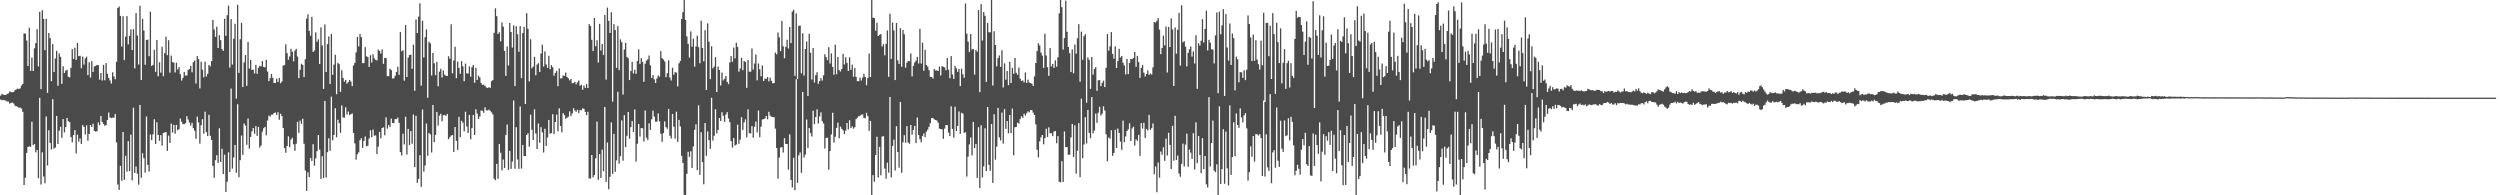 <?xml version="1.0" encoding="UTF-8"?>
<svg xmlns="http://www.w3.org/2000/svg" width="1920" height="150">
  <path d="M0 73.444h1v3.013H0zM1 72.064h1v4.916H1zM2 72.694h1v4.079H2zM3 72.922h1v4.115H3zM4 72.919h1v4.326H4zM5 72.112h1v5.840H5zM6 71.746h1v6.221H6zM7 70.133h1v9.473H7zM8 70.711h1v8.277H8zM9 70.852h1v7.961H9zM10 70.588h1v8.849H10zM11 69.202h1v11.989H11zM12 68.668h1v12.872H12zM13 68.061h1v13.946H13zM14 68.423h1v14.361H14zM15 67.838h1v14.802H15zM16 65.684h1v17.711H16zM17 64.438h1v21.434H17zM18 25.653h1v116.448H18zM19 25.807h1v110.698H19zM20 31.145h1v86.293H20zM21 50.694h1v62.152H21zM22 21.268h1v91.141H22zM23 54.433h1v58.322H23zM24 44.252h1v49.245H24zM25 54.510h1v56.918H25zM26 37.083h1v73.489H26zM27 33.108h1v83.880H27zM28 22.388h1v92.755H28zM29 51.043h1v85.826H29zM30 9.087h1v65.999H30zM31 68.446h1v73.252H31zM32 7.830h1v109.119H32zM33 14.507h1v120.997H33zM34 38.573h1v102.194H34zM35 14.383h1v75.055H35zM36 71.335h1v55.767H36zM37 25.312h1v74.717H37zM38 29.222h1v80.491H38zM39 62.373h1v52.472H39zM40 33.900h1v42.294H40zM41 55.342h1v58.810H41zM42 44.906h1v68.397H42zM43 39.024h1v50.014H43zM44 65.871h1v44.781H44zM45 40.989h1v59.404H45zM46 43.573h1v53.791H46zM47 64.419h1v41.484H47zM48 50.879h1v40.580H48zM49 56.049h1v45.671H49zM50 54.229h1v43.337H50zM51 53.615h1v36.943H51zM52 58.924h1v34.196H52zM53 59.374h1v34.427H53zM54 52.160h1v53.106H54zM55 37.678h1v71.619H55zM56 45.190h1v58.571H56zM57 36.607h1v63.263H57zM58 46.054h1v71.739H58zM59 32.899h1v70.475H59zM60 43.170h1v65.600H60zM61 42.787h1v63.512H61zM62 52.395h1v58.123H62zM63 43.478h1v52.646H63zM64 49.600h1v47.820H64zM65 44.785h1v58.549H65zM66 43.509h1v52.724H66zM67 57.626h1v50.457H67zM68 47.827h1v55.020H68zM69 59.553h1v36.429H69zM70 47.003h1v50.523H70zM71 55.268h1v39.779H71zM72 50.996h1v49.570H72zM73 50.650h1v50.494H73zM74 49.869h1v50.886H74zM75 50.096h1v43.832H75zM76 61.151h1v35.011H76zM77 56.086h1v32.944H77zM78 61.870h1v31.720H78zM79 49.821h1v45.375H79zM80 61.637h1v34.964H80zM81 48.448h1v47.627H81zM82 56.581h1v35.590H82zM83 59.848h1v26.566H83zM84 61.799h1v28.432H84zM85 64.166h1v26.569H85zM86 55.531h1v34.831H86zM87 58.668h1v31.735H87zM88 60.867h1v26.617H88zM89 47.427h1v61.910H89zM90 6.130h1v135.584H90zM91 4.941h1v140.899H91zM92 12.169h1v115.182H92zM93 35.744h1v103.050H93zM94 12.504h1v88.882H94zM95 46.202h1v91.936H95zM96 28.121h1v91.545H96zM97 12.384h1v119.479H97zM98 34.087h1v74.325H98zM99 27.590h1v103.864H99zM100 22.607h1v80.779H100zM101 38.461h1v100.070H101zM102 22.406h1v60.353H102zM103 52.513h1v80.332H103zM104 10.039h1v117.863H104zM105 27.221h1v106.251H105zM106 49.502h1v92.328H106zM107 4.418h1v76.161H107zM108 61.408h1v75.073H108zM109 14.418h1v103.295H109zM110 23.449h1v97.986H110zM111 49.691h1v82.848H111zM112 30.669h1v58.804H112zM113 30.428h1v96.181H113zM114 43.185h1v88.580H114zM115 8.963h1v94.317H115zM116 50.641h1v56.968H116zM117 49.837h1v53.404H117zM118 38.291h1v53.305H118zM119 55.125h1v55.397H119zM120 30.666h1v63.211H120zM121 58.569h1v45.037H121zM122 47.840h1v60.283H122zM123 55.751h1v48.017H123zM124 35.951h1v75.857H124zM125 58.511h1v43.641H125zM126 40.818h1v60.866H126zM127 28.175h1v73.249H127zM128 42.385h1v73.544H128zM129 30.865h1v73.256H129zM130 55.819h1v53.933H130zM131 42.716h1v52.219H131zM132 47.730h1v54.035H132zM133 48.053h1v47.897H133zM134 55.651h1v47.067H134zM135 48.141h1v47.791H135zM136 53.349h1v46.728H136zM137 51.443h1v47.714H137zM138 56.984h1v34.043H138zM139 61.860h1v31.664H139zM140 59.806h1v35.586H140zM141 55.264h1v40.104H141zM142 58.063h1v36.531H142zM143 57.913h1v31.326H143zM144 53.832h1v37.972H144zM145 52.972h1v41.135H145zM146 50.592h1v45.810H146zM147 55.537h1v38.750H147zM148 47.776h1v50.660H148zM149 46.415h1v54.054H149zM150 64.152h1v42.464H150zM151 43.114h1v46.412H151zM152 45.372h1v48.618H152zM153 67.872h1v42.469H153zM154 47.439h1v48.751H154zM155 53.514h1v38.051H155zM156 59.414h1v43.246H156zM157 47.381h1v38.451H157zM158 58.780h1v42.732H158zM159 56.687h1v47.827H159zM160 49.795h1v38.352H160zM161 51.015h1v53.256H161zM162 46.899h1v60.559H162zM163 15.256h1v112.201H163zM164 22.637h1v113.889H164zM165 28.304h1v94.723H165zM166 20.554h1v98.626H166zM167 36.884h1v88.234H167zM168 27.030h1v71.458H168zM169 30.828h1v93.581H169zM170 37.777h1v76.440H170zM171 39.030h1v94.637H171zM172 14.313h1v104.522H172zM173 27.478h1v119.947H173zM174 11.700h1v127.894H174zM175 4.316h1v112.701H175zM176 51.935h1v80.234H176zM177 14.671h1v53.382H177zM178 49.631h1v79.879H178zM179 29.735h1v91.183H179zM180 18.301h1v93.069H180zM181 75.744h1v56.918H181zM182 3.735h1v76.350H182zM183 55.987h1v80.114H183zM184 30.140h1v92.915H184zM185 17.583h1v86.480H185zM186 66.832h1v52.147H186zM187 47.933h1v46.956H187zM188 42.217h1v54.247H188zM189 65.947h1v45.190H189zM190 32.193h1v58.832H190zM191 52.610h1v61.565H191zM192 46.037h1v59.135H192zM193 53.686h1v47.209H193zM194 53.529h1v44.845H194zM195 56.420h1v46.262H195zM196 49.832h1v47.051H196zM197 56.644h1v47.708H197zM198 52.094h1v45.340H198zM199 50.526h1v62.807H199zM200 50.945h1v60.802H200zM201 46.914h1v54.266H201zM202 51.426h1v47.105H202zM203 51.727h1v45.751H203zM204 45.908h1v58.037H204zM205 54.914h1v37.678H205zM206 62.294h1v26.474H206zM207 60.106h1v29.426H207zM208 56.800h1v31.288H208zM209 59.702h1v28.252H209zM210 63.748h1v23.112H210zM211 63.684h1v22.670H211zM212 60.471h1v27.838H212zM213 63.052h1v23.104H213zM214 59.800h1v32.172H214zM215 63.876h1v23.461H215zM216 62.586h1v26.609H216zM217 50.388h1v47.887H217zM218 49.990h1v63.732H218zM219 34.087h1v83.247H219zM220 40.844h1v71.286H220zM221 45.884h1v58.807H221zM222 43.306h1v69.673H222zM223 37.499h1v69.668H223zM224 39.719h1v66.097H224zM225 47.080h1v63.771H225zM226 38.862h1v76.992H226zM227 37.507h1v72.848H227zM228 43.428h1v50.123H228zM229 59.931h1v42.130H229zM230 53.656h1v38.991H230zM231 48.955h1v46.175H231zM232 49.807h1v41.406H232zM233 59.247h1v51.204H233zM234 45.540h1v85.359H234zM235 14.353h1v132.286H235zM236 10.941h1v121.426H236zM237 23.698h1v112.336H237zM238 27.411h1v93.883H238zM239 12.965h1v110.634H239zM240 39.864h1v70.860H240zM241 38.771h1v88.473H241zM242 24.846h1v96.826H242zM243 32.034h1v84.076H243zM244 30.147h1v73.550H244zM245 49.128h1v65.756H245zM246 21.062h1v116.448H246zM247 34.942h1v85.028H247zM248 68.200h1v68.522H248zM249 18.786h1v58.715H249zM250 55.314h1v80.940H250zM251 33.896h1v82.973H251zM252 28.030h1v78.165H252zM253 64.480h1v51.314H253zM254 26.023h1v48.237H254zM255 57.453h1v50.316H255zM256 49.644h1v53.987H256zM257 42.074h1v41.030H257zM258 72.347h1v33.023H258zM259 48.279h1v43.684H259zM260 49.243h1v45.384H260zM261 70.625h1v31.365H261zM262 53.953h1v27.048H262zM263 59.834h1v30.309H263zM264 62.711h1v27.643H264zM265 61.362h1v21.043H265zM266 64.314h1v23.660H266zM267 63.011h1v22.650H267zM268 61.464h1v26.872H268zM269 62.640h1v25.054H269zM270 66.132h1v20.996H270zM271 50.282h1v51.833H271zM272 48.336h1v61.784H272zM273 40.236h1v82.381H273zM274 28.372h1v90.105H274zM275 35.646h1v81.363H275zM276 26.182h1v81.567H276zM277 28.562h1v77.524H277zM278 48.486h1v65.078H278zM279 48.499h1v59.691H279zM280 36.179h1v68.649H280zM281 43.240h1v69.149H281zM282 43.841h1v68.085H282zM283 51.388h1v54.966H283zM284 42.467h1v57.622H284zM285 47.954h1v57.408H285zM286 41.675h1v57.862H286zM287 44.865h1v59.327H287zM288 45.956h1v58.030H288zM289 46.404h1v71.896H289zM290 38.105h1v74.492H290zM291 39.138h1v62.277H291zM292 41.125h1v65.148H292zM293 37.957h1v60.328H293zM294 49.023h1v48.747H294zM295 44.426h1v59.478H295zM296 44.641h1v45.484H296zM297 58.469h1v40.365H297zM298 58.479h1v37.567H298zM299 52.726h1v44.921H299zM300 53.871h1v37.195H300zM301 60.309h1v34.107H301zM302 60.097h1v34.446H302zM303 58.099h1v33.388H303zM304 55.252h1v36.247H304zM305 51.238h1v39.074H305zM306 57.481h1v36.880H306zM307 24.625h1v92.225H307zM308 39.415h1v79.954H308zM309 38.548h1v64.143H309zM310 61.969h1v48.977H310zM311 19.180h1v70.457H311zM312 59.121h1v59.542H312zM313 44.226h1v54.757H313zM314 42.179h1v69.197H314zM315 41.996h1v58.690H315zM316 52.771h1v57.602H316zM317 34.240h1v53.703H317zM318 69.738h1v58.617H318zM319 14.972h1v73.974H319zM320 25.377h1v115.058H320zM321 12.797h1v124.643H321zM322 2.537h1v116.630H322zM323 65.791h1v77.676H323zM324 15.904h1v68.199H324zM325 44.106h1v87.666H325zM326 28.642h1v98.498H326zM327 22.635h1v72.263H327zM328 75.074h1v44.522H328zM329 32.078h1v70.094H329zM330 33.300h1v69.858H330zM331 57.944h1v59.205H331zM332 40.631h1v39.949H332zM333 48.653h1v60.529H333zM334 57.767h1v45.806H334zM335 47.510h1v38.455H335zM336 66.227h1v30.212H336zM337 55.017h1v33.807H337zM338 52.894h1v34.529H338zM339 59.552h1v33.567H339zM340 54.104h1v34.433H340zM341 57.358h1v30.932H341zM342 58.168h1v30.864H342zM343 58.407h1v29.080H343zM344 43.188h1v63.656H344zM345 45.152h1v60.287H345zM346 18.707h1v85.430H346zM347 56.314h1v47.436H347zM348 46.494h1v70.187H348zM349 35.816h1v61.740H349zM350 60.014h1v48.177H350zM351 47.236h1v67.862H351zM352 52.141h1v37.530H352zM353 56.678h1v48.717H353zM354 46.998h1v45.763H354zM355 50.925h1v43.250H355zM356 62.376h1v38.496H356zM357 48.824h1v36.993H357zM358 56.334h1v40.867H358zM359 56.452h1v45.620H359zM360 50.980h1v37.277H360zM361 58.862h1v48.144H361zM362 51.554h1v46.842H362zM363 49.856h1v38.408H363zM364 63.527h1v40.172H364zM365 52.085h1v31.808H365zM366 61.426h1v25.799H366zM367 58.111h1v33.286H367zM368 59.508h1v29.962H368zM369 63.715h1v21.103H369zM370 65.226h1v19.853H370zM371 64.995h1v21.600H371zM372 65.869h1v16.560H372zM373 67.143h1v17.536H373zM374 67.539h1v17.339H374zM375 67.041h1v17.179H375zM376 67.424h1v17.681H376zM377 62.400h1v23.938H377zM378 61.479h1v26.453H378zM379 25.167h1v112.088H379zM380 6.414h1v132.005H380zM381 12.405h1v113.440H381zM382 26.058h1v111.244H382zM383 24.786h1v85.868H383zM384 31.756h1v85.586H384zM385 17.302h1v113.584H385zM386 20.452h1v102.091H386zM387 39.122h1v89.837H387zM388 58.272h1v45.369H388zM389 35.681h1v59.945H389zM390 50.283h1v80.163H390zM391 17.647h1v98.241H391zM392 24.538h1v105.150H392zM393 36.583h1v87.533H393zM394 19.517h1v57.651H394zM395 66.139h1v63.456H395zM396 20.144h1v77.603H396zM397 26.307h1v96.202H397zM398 39.789h1v89.914H398zM399 20.054h1v61.734H399zM400 60.039h1v69.438H400zM401 25.417h1v85.882H401zM402 20.633h1v99.237H402zM403 79.855h1v40.038H403zM404 10.156h1v93.536H404zM405 22.101h1v80.246H405zM406 62.534h1v50.082H406zM407 30.140h1v57.888H407zM408 52.463h1v47.193H408zM409 51.172h1v56.306H409zM410 43.613h1v40.352H410zM411 57.813h1v44.734H411zM412 49.615h1v64.838H412zM413 48.529h1v46.309H413zM414 55.256h1v54.392H414zM415 41.101h1v56.609H415zM416 34.380h1v67.310H416zM417 51.092h1v66.037H417zM418 39.421h1v59.471H418zM419 49.502h1v62.515H419zM420 52.130h1v53.453H420zM421 42.880h1v49.215H421zM422 53.116h1v49.538H422zM423 50.025h1v52.211H423zM424 51.677h1v36.045H424zM425 58.121h1v44.842H425zM426 55.940h1v37.761H426zM427 54.470h1v33.540H427zM428 66.211h1v34.670H428zM429 52.531h1v30.670H429zM430 60.228h1v36.470H430zM431 60.132h1v41.564H431zM432 57.952h1v28.910H432zM433 58.290h1v30.177H433zM434 55.688h1v35.556H434zM435 59.160h1v31.237H435zM436 60.148h1v29.472H436zM437 61.726h1v23.770H437zM438 60.686h1v28.615H438zM439 64.024h1v23.117H439zM440 63.646h1v19.432H440zM441 62.838h1v21.952H441zM442 64.766h1v21.088H442zM443 63.189h1v21.077H443zM444 61.818h1v25.035H444zM445 65.874h1v18.640H445zM446 65.026h1v19.714H446zM447 68.915h1v14.218H447zM448 65.705h1v17.971H448zM449 67.474h1v18.442H449zM450 64.573h1v23.925H450zM451 67.568h1v18.309H451zM452 18.515h1v118.516H452zM453 20.025h1v117.138H453zM454 30.571h1v88.476H454zM455 39.220h1v97.028H455zM456 13.848h1v120.580H456zM457 35.473h1v86.139H457zM458 30.903h1v62.475H458zM459 48.011h1v90.088H459zM460 18.275h1v100.024H460zM461 38.735h1v97.919H461zM462 33.791h1v81.110H462zM463 42.258h1v89.329H463zM464 11.504h1v70.690H464zM465 61.119h1v78.566H465zM466 5.819h1v103.651H466zM467 16.027h1v129.294H467zM468 25.335h1v110.438H468zM469 9.434h1v84.591H469zM470 78.086h1v55.420H470zM471 18.544h1v84.274H471zM472 23.037h1v108.889H472zM473 52.128h1v71.048H473zM474 19.998h1v50.434H474zM475 53.870h1v71.841H475zM476 30.183h1v89.784H476zM477 32.403h1v60.043H477zM478 72.581h1v50.881H478zM479 38.007h1v50.421H479zM480 33.039h1v79.983H480zM481 43.661h1v60.634H481zM482 44.780h1v41.253H482zM483 61.495h1v44.977H483zM484 54.572h1v43.077H484zM485 47.523h1v45.446H485zM486 56.432h1v44.888H486zM487 53.561h1v30.529H487zM488 56.657h1v67.454H488zM489 46.823h1v63.581H489zM490 37.766h1v57.452H490zM491 49.085h1v55.842H491zM492 44.631h1v53.680H492zM493 47.458h1v51.095H493zM494 62.898h1v45.744H494zM495 48.942h1v35.874H495zM496 46.550h1v59.167H496zM497 45.555h1v62.013H497zM498 42.612h1v52.125H498zM499 50.209h1v49.555H499zM500 59.864h1v31.768H500zM501 57.596h1v27.358H501zM502 60.974h1v28.553H502zM503 63.748h1v29.729H503zM504 60.242h1v33.220H504zM505 57.944h1v29.124H505zM506 58.896h1v34.274H506zM507 39.326h1v63.425H507zM508 44.657h1v64.250H508zM509 45.684h1v56.540H509zM510 47.203h1v46.014H510zM511 59.265h1v38.382H511zM512 56.146h1v42.763H512zM513 46.314h1v37.328H513zM514 59.585h1v44.643H514zM515 61.821h1v44.598H515zM516 51.989h1v35.533H516zM517 57.366h1v39.945H517zM518 55.389h1v51.043H518zM519 55.760h1v30.060H519zM520 66.369h1v42.594H520zM521 48.621h1v43.434H521zM522 46.820h1v50.311H522zM523 14.555h1v105.107H523zM524 9.393h1v115.753H524zM525 0.034h1v149.646H525zM526 15.250h1v134.739H526zM527 27.920h1v105.574H527zM528 33.678h1v82.903H528zM529 44.246h1v76.243H529zM530 24.116h1v92.031H530zM531 35.836h1v93.077H531zM532 29.721h1v82.804H532zM533 51.156h1v48.523H533zM534 35.674h1v59.756H534zM535 27.369h1v103.303H535zM536 36.192h1v44.726H536zM537 48.569h1v85.715H537zM538 15.880h1v85.709H538zM539 36.825h1v87.591H539zM540 47.092h1v94.440H540zM541 23.173h1v71.293H541zM542 69.108h1v50.526H542zM543 17.922h1v83.044H543zM544 31.981h1v75.674H544zM545 60.795h1v53.518H545zM546 35.550h1v39.554H546zM547 52.504h1v55.500H547zM548 51.156h1v53.090H548zM549 43.868h1v40.068H549zM550 70.673h1v31.764H550zM551 51.171h1v48.621H551zM552 53.773h1v36.853H552zM553 65.671h1v27.266H553zM554 55.702h1v30.488H554zM555 61.769h1v27.175H555zM556 60.528h1v32.995H556zM557 58.367h1v29.597H557zM558 62.885h1v23.210H558zM559 64.601h1v26.447H559zM560 47.975h1v45.936H560zM561 43.057h1v65.339H561zM562 47.430h1v65.917H562zM563 36.515h1v69.524H563zM564 44.809h1v67.013H564zM565 32.844h1v78.178H565zM566 36.084h1v59.724H566zM567 55.044h1v55.397H567zM568 52.562h1v54.652H568zM569 44.411h1v45.583H569zM570 53.933h1v45.870H570zM571 46.796h1v47.255H571zM572 47.573h1v44.069H572zM573 67.490h1v38.055H573zM574 46.063h1v37.920H574zM575 55.061h1v47.223H575zM576 55.043h1v47.439H576zM577 37.224h1v59.642H577zM578 53.444h1v52.314H578zM579 48.770h1v48.536H579zM580 41.837h1v51.503H580zM581 61.715h1v40.009H581zM582 48.790h1v36.104H582zM583 53.182h1v52.218H583zM584 58.574h1v38.719H584zM585 50.286h1v41.511H585zM586 62.251h1v29.267H586zM587 60.368h1v30.684H587zM588 60.537h1v28.531H588zM589 59.154h1v32.511H589zM590 62.504h1v23.351H590zM591 59.699h1v29.085H591zM592 62.058h1v27.590H592zM593 63.944h1v26.033H593zM594 63.845h1v26.182H594zM595 40.366h1v58.431H595zM596 41.724h1v72.006H596zM597 25.011h1v112.173H597zM598 28.704h1v92.284H598zM599 39.283h1v74.024H599zM600 16.022h1v97.025H600zM601 35.591h1v81.616H601zM602 44.729h1v61.366H602zM603 35.991h1v74.588H603zM604 30.582h1v79.944H604zM605 37.217h1v93.109H605zM606 20.751h1v82.411H606zM607 33.056h1v105.123H607zM608 8.872h1v135.060H608zM609 7.480h1v113.693H609zM610 58.191h1v87.889H610zM611 10.226h1v50.590H611zM612 60.616h1v79.826H612zM613 19.819h1v99.461H613zM614 19.602h1v97.473H614zM615 56.323h1v76.371H615zM616 25.488h1v45.095H616zM617 58.024h1v63.009H617zM618 37.628h1v81.111H618zM619 31.908h1v59.895H619zM620 73.764h1v39.827H620zM621 25.898h1v72.380H621zM622 40.518h1v61.726H622zM623 61.081h1v43.782H623zM624 36.872h1v48.149H624zM625 63.323h1v32.008H625zM626 57.683h1v32.218H626zM627 55.495h1v28.458H627zM628 64.404h1v30.405H628zM629 62.240h1v27.222H629zM630 59.999h1v26.257H630zM631 61.842h1v31.263H631zM632 57.809h1v37.060H632zM633 41.696h1v72.388H633zM634 43.885h1v62.067H634zM635 46.238h1v59.502H635zM636 36.247h1v94.115H636zM637 48.760h1v67.325H637zM638 40.999h1v62.260H638zM639 51.362h1v35.220H639zM640 57.377h1v52.097H640zM641 34.343h1v70.669H641zM642 57.001h1v41.256H642zM643 43.772h1v50.360H643zM644 53.797h1v52.384H644zM645 54.957h1v42.273H645zM646 52.963h1v46.006H646zM647 41.388h1v58.777H647zM648 49.511h1v53.506H648zM649 43.963h1v56.353H649zM650 48.306h1v46.156H650zM651 54.520h1v44.968H651zM652 43.977h1v48.395H652zM653 53.640h1v44.712H653zM654 49.640h1v47.331H654zM655 58.899h1v39.976H655zM656 52.281h1v45.417H656zM657 59.089h1v32.481H657zM658 62.325h1v28.095H658zM659 62.337h1v26.884H659zM660 59.595h1v29.353H660zM661 61.841h1v26.183H661zM662 59.533h1v28.392H662zM663 56.656h1v33.824H663zM664 59.144h1v31.689H664zM665 65.432h1v21.249H665zM666 59.873h1v29.304H666zM667 41.105h1v59.353H667zM668 59.170h1v33.729H668zM669 0.047h1v149.952H669zM670 13.607h1v120.898H670zM671 13.821h1v125.741H671zM672 23.562h1v95.504H672zM673 17.428h1v87.575H673zM674 27.633h1v108.717H674zM675 26.652h1v86.171H675zM676 26.188h1v108.471H676zM677 35.736h1v69.115H677zM678 34.017h1v70.559H678zM679 42.519h1v86.908H679zM680 33.658h1v103.610H680zM681 23.419h1v101.460H681zM682 59.022h1v73.598H682zM683 10.510h1v63.940H683zM684 45.232h1v91.026H684zM685 17.378h1v94.732H685zM686 23.337h1v83.917H686zM687 61.491h1v69.501H687zM688 17.661h1v79.261H688zM689 46.329h1v70.413H689zM690 49.116h1v79.584H690zM691 21.650h1v56.708H691zM692 51.255h1v81.387H692zM693 22.987h1v86.342H693zM694 26.334h1v77.523H694zM695 52.025h1v57.577H695zM696 48.085h1v48.798H696zM697 46.730h1v62.808H697zM698 47.031h1v63.349H698zM699 41.054h1v54.901H699zM700 58.665h1v44.684H700zM701 50.601h1v49.164H701zM702 47.987h1v48.743H702zM703 46.563h1v63.352H703zM704 43.682h1v46.606H704zM705 48.747h1v54.958H705zM706 22.130h1v84.793H706zM707 48.819h1v60.530H707zM708 32.774h1v71.783H708zM709 54.309h1v48.210H709zM710 38.260h1v67.110H710zM711 49.880h1v51.306H711zM712 51.145h1v48.426H712zM713 53.927h1v43.520H713zM714 58.978h1v35.648H714zM715 59.159h1v31.636H715zM716 60.364h1v30.232H716zM717 53.023h1v38.629H717zM718 54.118h1v38.044H718zM719 54.020h1v38.545H719zM720 54.550h1v39.643H720zM721 51.115h1v47.626H721zM722 57.946h1v41.201H722zM723 50.941h1v48.412H723zM724 51.217h1v55.407H724zM725 51.824h1v46.961H725zM726 53.956h1v42.043H726zM727 44.531h1v51.628H727zM728 53.498h1v48.362H728zM729 60.063h1v44.508H729zM730 43.041h1v38.636H730zM731 57.207h1v41.803H731zM732 60.602h1v45.064H732zM733 50.654h1v31.295H733zM734 52.547h1v48.074H734zM735 55.125h1v41.583H735zM736 53.052h1v32.512H736zM737 66.136h1v36.627H737zM738 52.754h1v33.875H738zM739 57.077h1v30.162H739zM740 59.738h1v42.234H740zM741 2.656h1v98.946H741zM742 25.880h1v109.766H742zM743 31.991h1v88.317H743zM744 39.995h1v70.878H744zM745 26.158h1v79.482H745zM746 38.025h1v81.375H746zM747 37.505h1v56.158H747zM748 57.347h1v56.359H748zM749 38.361h1v72.171H749zM750 39.687h1v96.973H750zM751 7.773h1v89.930H751zM752 70.779h1v73.778H752zM753 3.193h1v93.079H753zM754 31.142h1v105.080H754zM755 9.239h1v118.575H755zM756 12.093h1v86.425H756zM757 62.852h1v68.593H757zM758 17.678h1v64.510H758zM759 24.772h1v101.838H759zM760 24.775h1v106.406H760zM761 0.017h1v95.142H761zM762 65.709h1v74.808H762zM763 23.993h1v63.779H763zM764 34.537h1v88.118H764zM765 50.972h1v61.611H765zM766 44.649h1v38.207H766zM767 42.577h1v62.963H767zM768 51.329h1v56.572H768zM769 38.600h1v47.856H769zM770 67.177h1v43.102H770zM771 48.684h1v35.145H771zM772 61.232h1v37.722H772zM773 54.506h1v38.493H773zM774 65.419h1v37.015H774zM775 47.439h1v40.870H775zM776 63.767h1v38.381H776zM777 52.077h1v31.325H777zM778 56.657h1v62.584H778zM779 44.565h1v53.186H779zM780 55.891h1v41.643H780zM781 57.440h1v36.790H781zM782 51.918h1v43.006H782zM783 60.330h1v31.156H783zM784 62.175h1v27.138H784zM785 61.811h1v28.716H785zM786 63.235h1v24.039H786zM787 55.639h1v33.140H787zM788 63.692h1v23.296H788zM789 61.127h1v24.386H789zM790 63.350h1v22.933H790zM791 63.720h1v20.788H791zM792 64.288h1v20.326H792zM793 65.976h1v20.483H793zM794 58.667h1v29.646H794zM795 48.360h1v47.143H795zM796 39.242h1v75.829H796zM797 33.212h1v87.715H797zM798 34.894h1v73.697H798zM799 40.392h1v65.119H799zM800 42.709h1v60.990H800zM801 52.106h1v58.724H801zM802 25.852h1v80.258H802zM803 42.590h1v56.283H803zM804 51.611h1v53.564H804zM805 58.269h1v39.515H805zM806 36.974h1v65.444H806zM807 51.026h1v51.279H807zM808 49.032h1v55.499H808zM809 52.180h1v48.825H809zM810 46.354h1v54.199H810zM811 51.184h1v58.826H811zM812 43.940h1v60.632H812zM813 10.295h1v129.303H813zM814 0.004h1v140.033H814zM815 5.551h1v118.179H815zM816 38.094h1v101.678H816zM817 29.255h1v71.705H817zM818 0.534h1v112.426H818zM819 24.439h1v88.522H819zM820 36.057h1v82.828H820zM821 40.829h1v77.898H821zM822 55.358h1v50.161H822zM823 37.955h1v57.210H823zM824 56.281h1v64.242H824zM825 34.159h1v62.118H825zM826 41.198h1v92.156H826zM827 29.394h1v86.387H827zM828 18.602h1v76.028H828zM829 62.795h1v73.275H829zM830 24.283h1v51.493H830zM831 45.942h1v75.526H831zM832 27.865h1v83.068H832zM833 26.262h1v63.755H833zM834 78.912h1v31.314H834zM835 44.064h1v40.441H835zM836 45.985h1v56.046H836zM837 68.238h1v37.936H837zM838 43.717h1v30.848H838zM839 57.349h1v45.094H839zM840 52.958h1v47.298H840zM841 51.541h1v35.717H841zM842 69.772h1v24.568H842zM843 61.704h1v24.898H843zM844 61.483h1v20.470H844zM845 66.143h1v22.609H845zM846 63.519h1v23.775H846zM847 61.916h1v19.700H847zM848 66.847h1v18.040H848zM849 52.074h1v51.083H849zM850 26.155h1v97.688H850zM851 38.892h1v66.673H851zM852 35.638h1v70.873H852zM853 24.604h1v75.413H853zM854 41.375h1v78.295H854zM855 45.063h1v72.408H855zM856 35.583h1v64.035H856zM857 52.216h1v61.411H857zM858 46.788h1v51.901H858zM859 37.435h1v64.665H859zM860 44.192h1v64.570H860zM861 42.936h1v72.089H861zM862 48.229h1v44.399H862zM863 50.270h1v58.915H863zM864 57.127h1v47.658H864zM865 45.199h1v55.413H865zM866 56.922h1v42.407H866zM867 48.302h1v46.349H867zM868 45.197h1v63.157H868zM869 45.469h1v53.196H869zM870 44.495h1v52.788H870zM871 39.862h1v71.971H871zM872 51.306h1v55.772H872zM873 42.917h1v65.180H873zM874 47.674h1v55.939H874zM875 59.827h1v59.815H875zM876 52.191h1v42.351H876zM877 49.823h1v48.879H877zM878 55.755h1v38.538H878zM879 58.734h1v47.158H879zM880 56.808h1v42.144H880zM881 54.071h1v46.131H881zM882 57.460h1v30.737H882zM883 56.548h1v43.199H883zM884 57.241h1v41.235H884zM885 51.736h1v43.111H885zM886 16.895h1v116.835H886zM887 17.370h1v110.473H887zM888 15.930h1v131.706H888zM889 13.880h1v110.888H889zM890 22.709h1v113.736H890zM891 41.559h1v74.818H891zM892 36.825h1v82.038H892zM893 27.214h1v85.903H893zM894 34.862h1v88.681H894zM895 20.329h1v86.193H895zM896 55.645h1v63.772H896zM897 20.620h1v81.362H897zM898 36.108h1v75.155H898zM899 14.098h1v115.741H899zM900 22.650h1v73.965H900zM901 66.054h1v57.386H901zM902 21.029h1v67.892H902zM903 41.196h1v81.728H903zM904 22.802h1v96.648H904zM905 9.890h1v123.380H905zM906 50.379h1v85.374H906zM907 3.981h1v121.888H907zM908 32.508h1v77.779H908zM909 31.653h1v96.199H909zM910 35.765h1v75.297H910zM911 50.976h1v51.673H911zM912 40.611h1v87.471H912zM913 37.817h1v77.036H913zM914 35.684h1v81.586H914zM915 43.473h1v78.587H915zM916 39.435h1v62.842H916zM917 48.811h1v81.438H917zM918 27.096h1v66.864H918zM919 68.184h1v57.114H919zM920 33.169h1v71.340H920zM921 35.008h1v84.035H921zM922 31.308h1v101.745H922zM923 14.673h1v91.416H923zM924 32.588h1v97.291H924zM925 22.202h1v97.612H925zM926 8.196h1v133.371H926zM927 38.781h1v105.154H927zM928 30.592h1v43.992H928zM929 32.740h1v95.129H929zM930 37.877h1v72.032H930zM931 38.069h1v54.536H931zM932 48.673h1v82.359H932zM933 27.172h1v105.056H933zM934 9.587h1v116.614H934zM935 71.591h1v78.409H935zM936 8.911h1v72.755H936zM937 26.336h1v114.917H937zM938 19.504h1v110.399H938zM939 7.022h1v92.204H939zM940 73.682h1v67.457H940zM941 10.777h1v90.245H941zM942 36.526h1v92.777H942zM943 46.575h1v95.777H943zM944 18.000h1v62.963H944zM945 49.882h1v84.472H945zM946 25.695h1v94.910H946zM947 29.264h1v64.661H947zM948 69.440h1v50.557H948zM949 43.456h1v43.675H949zM950 45.450h1v50.612H950zM951 63.179h1v35.042H951zM952 55.403h1v27.827H952zM953 55.575h1v34.601H953zM954 59.800h1v34.184H954zM955 53.971h1v34.630H955zM956 61.554h1v25.261H956zM957 53.504h1v45.086H957zM958 11.839h1v126.847H958zM959 18.443h1v113.757H959zM960 28.724h1v83.668H960zM961 46.874h1v73.513H961zM962 26.582h1v77.926H962zM963 46.765h1v77.337H963zM964 30.938h1v72.135H964zM965 45.762h1v57.371H965zM966 49.379h1v54.692H966zM967 53.403h1v49.623H967zM968 31.233h1v74.786H968zM969 50.099h1v85.119H969zM970 9.826h1v67.382H970zM971 78.348h1v57.213H971zM972 17.565h1v85.602H972zM973 17.491h1v111.071H973zM974 43.155h1v88.047H974zM975 19.750h1v52.512H975zM976 60.693h1v79.990H976zM977 10.084h1v106.952H977zM978 26.233h1v89.078H978zM979 72.075h1v56.813H979zM980 17.529h1v65.070H980zM981 32.409h1v91.058H981zM982 48.428h1v79.748H982zM983 21.752h1v70.946H983zM984 64.034h1v50.214H984zM985 48.168h1v68.477H985zM986 37.733h1v54.768H986zM987 68.261h1v36.290H987zM988 48.484h1v55.431H988zM989 46.571h1v44.266H989zM990 67.245h1v40.580H990zM991 48.546h1v41.160H991zM992 58.210h1v35.397H992zM993 59.727h1v51.946H993zM994 29.904h1v104.772H994zM995 8.316h1v122.879H995zM996 13.611h1v112.958H996zM997 12.924h1v116.677H997zM998 13.142h1v121.003H998zM999 19.144h1v95.845H999zM1000 24.338h1v82.486H1000zM1001 42.292h1v69.326H1001zM1002 32.007h1v69.987H1002zM1003 16.463h1v109.718H1003zM1004 49.712h1v77.705H1004zM1005 28.292h1v83.960H1005zM1006 29.030h1v105.669H1006zM1007 44.979h1v90.095H1007zM1008 0.929h1v101.581H1008zM1009 82.937h1v44.470H1009zM1010 23.021h1v80.381H1010zM1011 27.372h1v84.022H1011zM1012 42.182h1v75.961H1012zM1013 11.760h1v82.224H1013zM1014 44.119h1v95.235H1014zM1015 23.235h1v93.245H1015zM1016 12.499h1v90.511H1016zM1017 58.825h1v60.076H1017zM1018 32.792h1v71.746H1018zM1019 50.667h1v57.401H1019zM1020 50.439h1v51.076H1020zM1021 46.053h1v65.276H1021zM1022 26.539h1v73.936H1022zM1023 45.234h1v86.100H1023zM1024 34.956h1v68.501H1024zM1025 32.982h1v88.851H1025zM1026 54.095h1v78.952H1026zM1027 22.442h1v62.079H1027zM1028 78.052h1v37.953H1028zM1029 31.348h1v68.696H1029zM1030 32.221h1v94.706H1030zM1031 27.899h1v114.389H1031zM1032 13.262h1v90.495H1032zM1033 40.978h1v101.035H1033zM1034 21.817h1v74.930H1034zM1035 33.226h1v91.227H1035zM1036 56.005h1v53.837H1036zM1037 26.282h1v62.470H1037zM1038 42.986h1v84.380H1038zM1039 59.177h1v61.418H1039zM1040 15.520h1v64.388H1040zM1041 35.305h1v114.649H1041zM1042 4.805h1v98.107H1042zM1043 31.132h1v106.415H1043zM1044 31.974h1v103.289H1044zM1045 12.065h1v89.430H1045zM1046 75.477h1v49.831H1046zM1047 10.451h1v100.199H1047zM1048 23.783h1v96.012H1048zM1049 52.440h1v69.461H1049zM1050 25.095h1v55.733H1050zM1051 55.201h1v59.339H1051zM1052 34.182h1v68.267H1052zM1053 32.932h1v74.535H1053zM1054 70.475h1v44.571H1054zM1055 32.120h1v53.195H1055zM1056 39.909h1v69.780H1056zM1057 58.181h1v45.805H1057zM1058 43.562h1v41.818H1058zM1059 53.394h1v43.281H1059zM1060 65.268h1v38.187H1060zM1061 48.796h1v34.744H1061zM1062 59.272h1v29.748H1062zM1063 58.485h1v58.632H1063zM1064 50.782h1v38.283H1064zM1065 56.016h1v44.840H1065zM1066 24.387h1v99.977H1066zM1067 15.887h1v111.640H1067zM1068 43.674h1v71.515H1068zM1069 54.064h1v59.706H1069zM1070 25.030h1v67.943H1070zM1071 47.389h1v65.501H1071zM1072 58.134h1v45.230H1072zM1073 42.914h1v54.158H1073zM1074 55.293h1v40.826H1074zM1075 61.520h1v44.377H1075zM1076 28.927h1v64.280H1076zM1077 32.336h1v107.607H1077zM1078 2.845h1v125.960H1078zM1079 17.105h1v116.522H1079zM1080 40.459h1v101.017H1080zM1081 6.870h1v79.000H1081zM1082 77.206h1v52.270H1082zM1083 17.821h1v87.049H1083zM1084 20.737h1v92.894H1084zM1085 55.557h1v71.682H1085zM1086 10.543h1v76.257H1086zM1087 52.627h1v74.451H1087zM1088 34.717h1v77.267H1088zM1089 11.754h1v103.993H1089zM1090 52.745h1v69.716H1090zM1091 34.795h1v54.936H1091zM1092 38.609h1v77.574H1092zM1093 51.373h1v55.017H1093zM1094 37.464h1v52.898H1094zM1095 45.777h1v66.833H1095zM1096 47.091h1v52.033H1096zM1097 46.178h1v38.919H1097zM1098 56.232h1v45.873H1098zM1099 52.543h1v47.509H1099zM1100 44.503h1v51.741H1100zM1101 47.368h1v49.166H1101zM1102 11.589h1v91.876H1102zM1103 3.082h1v143.957H1103zM1104 1.730h1v137.246H1104zM1105 23.204h1v105.164H1105zM1106 19.688h1v100.950H1106zM1107 40.010h1v74.148H1107zM1108 18.130h1v123.770H1108zM1109 33.828h1v78.859H1109zM1110 45.545h1v75.524H1110zM1111 23.789h1v90.191H1111zM1112 8.061h1v104.731H1112zM1113 62.474h1v63.430H1113zM1114 25.668h1v77.652H1114zM1115 26.795h1v111.081H1115zM1116 4.877h1v138.454H1116zM1117 8.665h1v77.139H1117zM1118 76.165h1v65.550H1118zM1119 15.082h1v70.780H1119zM1120 48.294h1v74.349H1120zM1121 21.938h1v128.062H1121zM1122 1.849h1v120.291H1122zM1123 35.651h1v102.087H1123zM1124 46.536h1v81.847H1124zM1125 39.648h1v46.582H1125zM1126 49.927h1v75.322H1126zM1127 39.055h1v72.739H1127zM1128 41.769h1v57.257H1128zM1129 63.549h1v46.496H1129zM1130 25.787h1v69.614H1130zM1131 48.369h1v84.706H1131zM1132 33.341h1v100.505H1132zM1133 25.974h1v89.564H1133zM1134 59.837h1v59.183H1134zM1135 22.461h1v48.173H1135zM1136 58.302h1v69.682H1136zM1137 46.541h1v44.770H1137zM1138 42.720h1v55.576H1138zM1139 34.219h1v90.896H1139zM1140 18.631h1v126.918H1140zM1141 33.463h1v88.569H1141zM1142 40.523h1v82.393H1142zM1143 22.110h1v95.383H1143zM1144 41.074h1v73.428H1144zM1145 32.549h1v72.027H1145zM1146 46.914h1v53.999H1146zM1147 52.704h1v51.842H1147zM1148 22.641h1v87.665H1148zM1149 58.061h1v56.689H1149zM1150 22.329h1v90.470H1150zM1151 47.882h1v81.492H1151zM1152 36.613h1v65.748H1152zM1153 26.287h1v87.676H1153zM1154 39.904h1v82.052H1154zM1155 15.891h1v64.576H1155zM1156 63.172h1v51.902H1156zM1157 21.028h1v101.269H1157zM1158 29.918h1v94.649H1158zM1159 45.535h1v65.070H1159zM1160 49.309h1v56.952H1160zM1161 52.274h1v56.885H1161zM1162 36.554h1v79.350H1162zM1163 34.482h1v75.045H1163zM1164 48.999h1v54.115H1164zM1165 58.574h1v36.703H1165zM1166 38.851h1v65.377H1166zM1167 50.946h1v62.918H1167zM1168 28.836h1v85.949H1168zM1169 40.795h1v69.004H1169zM1170 62.480h1v59.023H1170zM1171 13.336h1v67.254H1171zM1172 66.517h1v62.771H1172zM1173 29.528h1v70.139H1173zM1174 26.308h1v87.376H1174zM1175 54.725h1v64.487H1175zM1176 35.637h1v35.822H1176zM1177 68.422h1v39.380H1177zM1178 43.489h1v54.954H1178zM1179 44.463h1v46.491H1179zM1180 74.666h1v31.233H1180zM1181 47.465h1v35.075H1181zM1182 53.865h1v45.746H1182zM1183 63.580h1v37.509H1183zM1184 50.250h1v26.268H1184zM1185 61.993h1v31.965H1185zM1186 61.063h1v28.613H1186zM1187 63.935h1v16.681H1187zM1188 70.624h1v16.837H1188zM1189 67.960h1v15.555H1189zM1190 65.849h1v17.158H1190zM1191 69.668h1v14.260H1191zM1192 66.952h1v14.661H1192zM1193 68.697h1v14.873H1193zM1194 68.402h1v12.160H1194zM1195 67.846h1v15.306H1195zM1196 68.044h1v12.495H1196zM1197 70.233h1v10.583H1197zM1198 68.336h1v12.981H1198zM1199 68.158h1v14.501H1199zM1200 69.350h1v12.771H1200zM1201 66.923h1v15.622H1201zM1202 67.316h1v15.731H1202zM1203 65.499h1v19.688H1203zM1204 66.249h1v19.074H1204zM1205 66.534h1v16.352H1205zM1206 65.376h1v17.775H1206zM1207 68.183h1v16.520H1207zM1208 69.451h1v10.737H1208zM1209 69.951h1v10.051H1209zM1210 69.520h1v10.214H1210zM1211 69.523h1v12.001H1211zM1212 69.678h1v10.542H1212zM1213 69.920h1v9.580H1213zM1214 69.333h1v11.327H1214zM1215 69.926h1v10.457H1215zM1216 70.296h1v10.686H1216zM1217 69.933h1v10.237H1217zM1218 69.850h1v11.706H1218zM1219 68.201h1v12.770H1219zM1220 68.620h1v11.513H1220zM1221 69.228h1v11.322H1221zM1222 69.393h1v11.388H1222zM1223 69.164h1v11.143H1223zM1224 69.848h1v10.279H1224zM1225 69.541h1v10.410H1225zM1226 68.902h1v11.943H1226zM1227 69.095h1v11.984H1227zM1228 69.111h1v10.851H1228zM1229 70.079h1v10.488H1229zM1230 70.050h1v10.748H1230zM1231 71.493h1v7.899H1231zM1232 69.932h1v9.164H1232zM1233 70.532h1v8.512H1233zM1234 70.143h1v8.136H1234zM1235 69.793h1v8.988H1235zM1236 70.355h1v9.570H1236zM1237 69.817h1v9.293H1237zM1238 69.848h1v10.451H1238zM1239 71.086h1v9.180H1239zM1240 70.460h1v8.772H1240zM1241 70.600h1v10.122H1241zM1242 69.448h1v9.749H1242zM1243 70.190h1v9.285H1243zM1244 71.049h1v8.021H1244zM1245 70.410h1v8.748H1245zM1246 70.190h1v8.888H1246zM1247 67.965h1v11.508H1247zM1248 70.083h1v10.068H1248zM1249 69.921h1v9.723H1249zM1250 70.586h1v9.626H1250zM1251 70.709h1v9.560H1251zM1252 70.930h1v9.578H1252zM1253 70.243h1v10.143H1253zM1254 69.556h1v11.104H1254zM1255 70.223h1v10.818H1255zM1256 68.272h1v12.673H1256zM1257 69.644h1v11.499H1257zM1258 67.830h1v12.272H1258zM1259 70.059h1v10.179H1259zM1260 71.198h1v8.093H1260zM1261 71.650h1v7.534H1261zM1262 70.924h1v9.311H1262zM1263 71.426h1v7.072H1263zM1264 72.082h1v5.798H1264zM1265 71.164h1v8.134H1265zM1266 71.796h1v5.723H1266zM1267 72.320h1v5.126H1267zM1268 70.794h1v7.441H1268zM1269 70.758h1v7.583H1269zM1270 71.686h1v6.967H1270zM1271 71.078h1v7.558H1271zM1272 70.106h1v10.287H1272zM1273 68.604h1v13.418H1273zM1274 69.153h1v11.401H1274zM1275 69.408h1v10.676H1275zM1276 70.009h1v9.666H1276zM1277 70.287h1v10.137H1277zM1278 68.497h1v13.370H1278zM1279 67.054h1v15.630H1279zM1280 66.204h1v17.339H1280zM1281 67.114h1v15.582H1281zM1282 70.307h1v10.088H1282zM1283 70.847h1v8.233H1283zM1284 71.435h1v7.642H1284zM1285 71.632h1v7.181H1285zM1286 71.982h1v6.157H1286zM1287 69.970h1v9.424H1287zM1288 72.208h1v5.952H1288zM1289 70.691h1v8.402H1289zM1290 71.528h1v7.164H1290zM1291 70.926h1v8.156H1291zM1292 71.523h1v8.110H1292zM1293 71.343h1v7.136H1293zM1294 71.592h1v6.415H1294zM1295 71.367h1v6.863H1295zM1296 70.785h1v9.100H1296zM1297 69.929h1v10.574H1297zM1298 70.278h1v9.919H1298zM1299 68.602h1v11.994H1299zM1300 69.810h1v9.165H1300zM1301 70.333h1v10.205H1301zM1302 70.052h1v9.748H1302zM1303 71.289h1v7.773H1303zM1304 71.138h1v7.246H1304zM1305 71.312h1v8.447H1305zM1306 70.354h1v9.832H1306zM1307 69.965h1v10.741H1307zM1308 70.219h1v10.057H1308zM1309 70.280h1v9.925H1309zM1310 70.467h1v9.640H1310zM1311 69.882h1v12.747H1311zM1312 67.888h1v13.392H1312zM1313 69.043h1v12.155H1313zM1314 69.287h1v10.482H1314zM1315 70.337h1v9.341H1315zM1316 70.496h1v9.389H1316zM1317 71.515h1v8.272H1317zM1318 70.494h1v9.009H1318zM1319 70.227h1v8.768H1319zM1320 70.026h1v8.879H1320zM1321 71.142h1v6.998H1321zM1322 70.802h1v7.900H1322zM1323 72.085h1v6.363H1323zM1324 71.041h1v7.963H1324zM1325 71.069h1v8.655H1325zM1326 69.843h1v10.331H1326zM1327 70.954h1v7.949H1327zM1328 70.678h1v8.591H1328zM1329 70.009h1v8.937H1329zM1330 71.433h1v8.139H1330zM1331 70.700h1v8.307H1331zM1332 71.390h1v7.568H1332zM1333 71.779h1v7.097H1333zM1334 70.781h1v8.585H1334zM1335 72.771h1v4.635H1335zM1336 70.957h1v6.677H1336zM1337 70.572h1v7.838H1337zM1338 71.988h1v5.358H1338zM1339 72.457h1v5.691H1339zM1340 70.762h1v7.937H1340zM1341 71.242h1v8.016H1341zM1342 70.241h1v9.609H1342zM1343 70.670h1v8.353H1343zM1344 69.469h1v10.323H1344zM1345 69.592h1v10.741H1345zM1346 70.388h1v9.294H1346zM1347 69.486h1v11.826H1347zM1348 70.287h1v10.076H1348zM1349 69.597h1v10.818H1349zM1350 68.566h1v12.551H1350zM1351 66.162h1v17.730H1351zM1352 65.572h1v18.982H1352zM1353 67.019h1v16.863H1353zM1354 68.755h1v12.289H1354zM1355 70.303h1v10.204H1355zM1356 71.843h1v6.705H1356zM1357 72.706h1v4.434H1357zM1358 72.157h1v6.077H1358zM1359 70.641h1v8.198H1359zM1360 71.461h1v7.309H1360zM1361 71.529h1v6.166H1361zM1362 71.322h1v7.382H1362zM1363 70.957h1v7.497H1363zM1364 71.658h1v6.492H1364zM1365 71.843h1v6.791H1365zM1366 71.829h1v6.271H1366zM1367 72.133h1v5.398H1367zM1368 71.738h1v7.266H1368zM1369 69.019h1v11.723H1369zM1370 70.256h1v10.389H1370zM1371 68.353h1v14.559H1371zM1372 68.420h1v13.742H1372zM1373 68.692h1v13.463H1373zM1374 68.888h1v12.734H1374zM1375 69.199h1v10.856H1375zM1376 70.165h1v9.450H1376zM1377 70.144h1v9.534H1377zM1378 69.656h1v9.671H1378zM1379 70.186h1v9.835H1379zM1380 70.645h1v9.328H1380zM1381 71.174h1v8.898H1381zM1382 70.403h1v8.867H1382zM1383 70.113h1v11.053H1383zM1384 68.623h1v12.186H1384zM1385 69.509h1v10.191H1385zM1386 70.151h1v10.769H1386zM1387 71.715h1v6.969H1387zM1388 71.568h1v7.008H1388zM1389 71.421h1v7.246H1389zM1390 71.867h1v6.876H1390zM1391 71.290h1v6.600H1391zM1392 71.224h1v7.090H1392zM1393 71.352h1v7.130H1393zM1394 71.082h1v7.011H1394zM1395 71.766h1v6.638H1395zM1396 71.399h1v7.473H1396zM1397 71.607h1v6.818H1397zM1398 71.149h1v7.078H1398zM1399 70.821h1v8.050H1399zM1400 70.459h1v9.030H1400zM1401 71.202h1v7.532H1401zM1402 70.562h1v8.331H1402zM1403 71.459h1v6.393H1403zM1404 71.442h1v6.898H1404zM1405 71.548h1v6.865H1405zM1406 72.249h1v5.292H1406zM1407 71.582h1v6.828H1407zM1408 72.112h1v5.182H1408zM1409 71.131h1v6.322H1409zM1410 71.018h1v7.147H1410zM1411 72.228h1v5.848H1411zM1412 71.201h1v6.488H1412zM1413 71.083h1v7.369H1413zM1414 70.270h1v8.917H1414zM1415 70.394h1v8.456H1415zM1416 70.287h1v8.310H1416zM1417 70.276h1v9.960H1417zM1418 71.429h1v7.839H1418zM1419 70.784h1v8.299H1419zM1420 71.667h1v7.205H1420zM1421 70.906h1v8.231H1421zM1422 70.517h1v8.767H1422zM1423 70.250h1v9.396H1423zM1424 67.763h1v13.985H1424zM1425 69.128h1v11.687H1425zM1426 69.695h1v10.113H1426zM1427 69.901h1v10.119H1427zM1428 73.168h1v3.723H1428zM1429 72.450h1v5.287H1429zM1430 72.080h1v5.011H1430zM1431 72.937h1v4.434H1431zM1432 72.523h1v5.427H1432zM1433 72.643h1v4.379H1433zM1434 71.901h1v5.953H1434zM1435 71.744h1v6.306H1435zM1436 72.325h1v5.602H1436zM1437 72.234h1v5.051H1437zM1438 72.449h1v5.461H1438zM1439 73.076h1v3.580H1439zM1440 72.977h1v4.552H1440zM1441 72.351h1v5.175H1441zM1442 70.716h1v8.079H1442zM1443 70.534h1v8.722H1443zM1444 69.989h1v10.806H1444zM1445 69.804h1v10.428H1445zM1446 70.127h1v9.524H1446zM1447 70.314h1v9.207H1447zM1448 70.787h1v8.074H1448zM1449 71.302h1v7.517H1449zM1450 71.543h1v6.773H1450zM1451 71.627h1v6.985H1451zM1452 71.860h1v6.428H1452zM1453 71.574h1v6.814H1453zM1454 71.110h1v7.302H1454zM1455 71.889h1v7.193H1455zM1456 71.848h1v6.676H1456zM1457 70.373h1v8.819H1457zM1458 71.318h1v7.458H1458zM1459 71.756h1v5.783H1459zM1460 72.130h1v5.776H1460zM1461 72.222h1v5.244H1461zM1462 72.540h1v5.034H1462zM1463 72.587h1v4.500H1463zM1464 72.374h1v5.209H1464zM1465 72.096h1v5.554H1465zM1466 72.994h1v4.090H1466zM1467 71.975h1v5.332H1467zM1468 72.250h1v5.750H1468zM1469 72.391h1v5.288H1469zM1470 72.115h1v5.216H1470zM1471 72.619h1v4.784H1471zM1472 72.445h1v5.420H1472zM1473 72.104h1v5.647H1473zM1474 72.549h1v5.223H1474zM1475 72.927h1v4.535H1475zM1476 72.760h1v4.709H1476zM1477 73.085h1v4.367H1477zM1478 72.929h1v3.933H1478zM1479 72.916h1v4.131H1479zM1480 73.502h1v2.722H1480zM1481 73.619h1v2.716H1481zM1482 73.249h1v3.698H1482zM1483 73.771h1v2.566H1483zM1484 73.468h1v3.306H1484zM1485 73.332h1v3.753H1485zM1486 72.369h1v4.630H1486zM1487 72.649h1v4.257H1487zM1488 72.997h1v3.849H1488zM1489 72.940h1v4.239H1489zM1490 72.989h1v4.470H1490zM1491 73.452h1v3.181H1491zM1492 72.315h1v5.213H1492zM1493 72.522h1v4.777H1493zM1494 72.806h1v4.386H1494zM1495 72.541h1v5.033H1495zM1496 72.108h1v5.498H1496zM1497 71.205h1v7.289H1497zM1498 72.490h1v5.278H1498zM1499 72.017h1v5.494H1499zM1500 73.537h1v2.754H1500zM1501 73.950h1v2.205H1501zM1502 74.050h1v2.069H1502zM1503 73.536h1v3.010H1503zM1504 72.874h1v4.583H1504zM1505 72.756h1v4.355H1505zM1506 72.899h1v4.192H1506zM1507 72.870h1v4.170H1507zM1508 72.369h1v4.972H1508zM1509 72.745h1v4.083H1509zM1510 73.009h1v3.920H1510zM1511 73.324h1v3.470H1511zM1512 73.744h1v2.654H1512zM1513 73.611h1v3.085H1513zM1514 72.477h1v4.703H1514zM1515 72.394h1v4.975H1515zM1516 72.536h1v5.409H1516zM1517 72.192h1v5.441H1517zM1518 72.897h1v4.540H1518zM1519 72.980h1v4.124H1519zM1520 73.202h1v3.802H1520zM1521 73.387h1v3.146H1521zM1522 72.975h1v3.959H1522zM1523 73.375h1v3.136H1523zM1524 73.188h1v3.322H1524zM1525 73.285h1v3.413H1525zM1526 73.350h1v3.107H1526zM1527 73.353h1v3.036H1527zM1528 73.137h1v3.948H1528zM1529 73.170h1v3.881H1529zM1530 72.976h1v3.896H1530zM1531 73.280h1v3.042H1531zM1532 73.628h1v2.830H1532zM1533 73.471h1v2.772H1533zM1534 73.430h1v2.690H1534zM1535 73.880h1v2.221H1535zM1536 73.990h1v2.064H1536zM1537 73.875h1v2.475H1537zM1538 73.525h1v2.828H1538zM1539 73.248h1v3.091H1539zM1540 73.742h1v2.622H1540zM1541 73.717h1v2.646H1541zM1542 73.735h1v2.621H1542zM1543 73.790h1v2.482H1543zM1544 73.728h1v2.431H1544zM1545 73.526h1v2.689H1545zM1546 73.737h1v2.435H1546zM1547 74.036h1v2.113H1547zM1548 73.671h1v2.222H1548zM1549 73.464h1v2.966H1549zM1550 74.010h1v2.182H1550zM1551 73.665h1v3.087H1551zM1552 73.796h1v2.185H1552zM1553 73.894h1v2.186H1553zM1554 73.724h1v2.467H1554zM1555 73.938h1v2.186H1555zM1556 73.983h1v2.106H1556zM1557 73.872h1v2.222H1557zM1558 73.804h1v2.338H1558zM1559 73.889h1v2.114H1559zM1560 74.029h1v1.883H1560zM1561 73.726h1v2.585H1561zM1562 73.517h1v2.990H1562zM1563 73.634h1v2.741H1563zM1564 73.443h1v3.101H1564zM1565 73.644h1v3.160H1565zM1566 73.843h1v2.391H1566zM1567 73.614h1v2.790H1567zM1568 73.647h1v2.860H1568zM1569 73.127h1v3.480H1569zM1570 73.561h1v3.122H1570zM1571 73.497h1v3.102H1571zM1572 73.947h1v2.405H1572zM1573 74.041h1v2.036H1573zM1574 74.089h1v1.650H1574zM1575 73.937h1v2.075H1575zM1576 74.059h1v1.791H1576zM1577 74.078h1v1.799H1577zM1578 74.105h1v2.037H1578zM1579 73.669h1v2.671H1579zM1580 73.661h1v2.510H1580zM1581 73.667h1v2.650H1581zM1582 73.731h1v2.702H1582zM1583 73.685h1v2.368H1583zM1584 73.926h1v2.129H1584zM1585 73.885h1v2.499H1585zM1586 73.426h1v2.841H1586zM1587 73.857h1v2.461H1587zM1588 73.708h1v2.855H1588zM1589 73.387h1v3.116H1589zM1590 73.736h1v2.707H1590zM1591 73.762h1v2.312H1591zM1592 73.858h1v2.372H1592zM1593 73.793h1v2.347H1593zM1594 73.839h1v2.296H1594zM1595 73.970h1v2.106H1595zM1596 74.092h1v1.861H1596zM1597 74.175h1v1.731H1597zM1598 74.238h1v1.538H1598zM1599 74.149h1v1.763H1599zM1600 73.864h1v2.323H1600zM1601 73.789h1v2.520H1601zM1602 73.891h1v2.037H1602zM1603 74.047h1v2.016H1603zM1604 73.993h1v2.076H1604zM1605 73.775h1v2.047H1605zM1606 73.969h1v2.045H1606zM1607 73.966h1v2.085H1607zM1608 73.203h1v3.157H1608zM1609 73.714h1v2.418H1609zM1610 73.817h1v2.237H1610zM1611 73.589h1v2.606H1611zM1612 73.628h1v2.571H1612zM1613 73.476h1v2.861H1613zM1614 73.783h1v2.456H1614zM1615 73.762h1v2.423H1615zM1616 73.872h1v2.209H1616zM1617 73.804h1v2.322H1617zM1618 73.781h1v2.541H1618zM1619 73.434h1v2.756H1619zM1620 73.862h1v2.365H1620zM1621 74.008h1v2.020H1621zM1622 74.115h1v1.657H1622zM1623 74.079h1v1.926H1623zM1624 73.821h1v2.269H1624zM1625 73.832h1v2.523H1625zM1626 73.996h1v1.872H1626zM1627 74.037h1v1.949H1627zM1628 74.018h1v2.359H1628zM1629 73.966h1v2.009H1629zM1630 73.871h1v2.242H1630zM1631 73.985h1v1.866H1631zM1632 74.041h1v1.805H1632zM1633 74.233h1v1.641H1633zM1634 74.257h1v1.739H1634zM1635 73.999h1v1.914H1635zM1636 73.708h1v2.436H1636zM1637 74.027h1v1.984H1637zM1638 74.081h1v1.626H1638zM1639 74.013h1v1.925H1639zM1640 73.960h1v1.957H1640zM1641 73.411h1v2.921H1641zM1642 73.728h1v2.335H1642zM1643 74.007h1v2.091H1643zM1644 73.965h1v1.861H1644zM1645 74.273h1v1.556H1645zM1646 74.308h1v1.322H1646zM1647 74.413h1v1.258H1647zM1648 74.462h1v1.107H1648zM1649 74.214h1v1.478H1649zM1650 74.498h1v1.000H1650zM1651 74.534h1v1.000H1651zM1652 73.612h1v2.360H1652zM1653 73.880h1v2.419H1653zM1654 73.865h1v2.005H1654zM1655 73.600h1v2.548H1655zM1656 73.990h1v2.073H1656zM1657 73.940h1v2.480H1657zM1658 73.847h1v1.956H1658zM1659 74.133h1v1.960H1659zM1660 73.888h1v2.000H1660zM1661 74.157h1v1.812H1661zM1662 73.902h1v1.871H1662zM1663 74.379h1v1.372H1663zM1664 74.386h1v1.284H1664zM1665 74.180h1v1.577H1665zM1666 74.012h1v1.777H1666zM1667 74.306h1v1.422H1667zM1668 74.279h1v1.341H1668zM1669 74.235h1v1.441H1669zM1670 74.240h1v1.360H1670zM1671 74.411h1v1.182H1671zM1672 74.292h1v1.404H1672zM1673 74.385h1v1.127H1673zM1674 74.205h1v1.559H1674zM1675 74.357h1v1.243H1675zM1676 74.339h1v1.158H1676zM1677 74.418h1v1.347H1677zM1678 74.472h1v1.000H1678zM1679 74.422h1v1.000H1679zM1680 74.556h1v1.000H1680zM1681 74.670h1v1.000H1681zM1682 74.534h1v1.000H1682zM1683 74.600h1v1.000H1683zM1684 74.542h1v1.000H1684zM1685 74.612h1v1.000H1685zM1686 74.433h1v1.000H1686zM1687 74.585h1v1.000H1687zM1688 74.611h1v1.000H1688zM1689 74.631h1v1.000H1689zM1690 74.688h1v1.000H1690zM1691 74.679h1v1.000H1691zM1692 74.716h1v1.000H1692zM1693 74.663h1v1.000H1693zM1694 74.663h1v1.000H1694zM1695 74.681h1v1.000H1695zM1696 74.686h1v1.000H1696zM1697 74.711h1v1.000H1697zM1698 74.688h1v1.000H1698zM1699 74.711h1v1.000H1699zM1700 74.768h1v1.000H1700zM1701 74.663h1v1.000H1701zM1702 74.741h1v1.000H1702zM1703 74.645h1v1.000H1703zM1704 74.759h1v1.000H1704zM1705 74.738h1v1.000H1705zM1706 74.673h1v1.000H1706zM1707 74.713h1v1.000H1707zM1708 74.754h1v1.000H1708zM1709 74.717h1v1.000H1709zM1710 74.716h1v1.000H1710zM1711 74.700h1v1.000H1711zM1712 74.669h1v1.000H1712zM1713 74.762h1v1.000H1713zM1714 74.716h1v1.000H1714zM1715 74.757h1v1.000H1715zM1716 74.732h1v1.000H1716zM1717 74.713h1v1.000H1717zM1718 74.765h1v1.000H1718zM1719 74.717h1v1.000H1719zM1720 74.797h1v1.000H1720zM1721 74.764h1v1.000H1721zM1722 74.782h1v1.000H1722zM1723 74.792h1v1.000H1723zM1724 74.744h1v1.000H1724zM1725 74.736h1v1.000H1725zM1726 74.771h1v1.000H1726zM1727 74.809h1v1.000H1727zM1728 74.789h1v1.000H1728zM1729 74.714h1v1.000H1729zM1730 74.803h1v1.000H1730zM1731 74.757h1v1.000H1731zM1732 74.725h1v1.000H1732zM1733 74.748h1v1.000H1733zM1734 74.774h1v1.000H1734zM1735 74.741h1v1.000H1735zM1736 74.750h1v1.000H1736zM1737 74.768h1v1.000H1737zM1738 74.808h1v1.000H1738zM1739 74.840h1v1.000H1739zM1740 74.811h1v1.000H1740zM1741 74.835h1v1.000H1741zM1742 74.817h1v1.000H1742zM1743 74.803h1v1.000H1743zM1744 74.773h1v1.000H1744zM1745 74.834h1v1.000H1745zM1746 74.804h1v1.000H1746zM1747 74.839h1v1.000H1747zM1748 74.830h1v1.000H1748zM1749 74.883h1v1.000H1749zM1750 74.858h1v1.000H1750zM1751 74.863h1v1.000H1751zM1752 74.882h1v1.000H1752zM1753 74.889h1v1.000H1753zM1754 74.900h1v1.000H1754zM1755 74.637h1v1.000H1755zM1756 74.490h1v1.000H1756zM1757 74.571h1v1.000H1757zM1758 74.653h1v1.000H1758zM1759 74.629h1v1.000H1759zM1760 74.653h1v1.000H1760zM1761 74.719h1v1.000H1761zM1762 74.778h1v1.000H1762zM1763 74.756h1v1.000H1763zM1764 74.849h1v1.000H1764zM1765 74.737h1v1.000H1765zM1766 74.825h1v1.000H1766zM1767 74.859h1v1.000H1767zM1768 74.789h1v1.000H1768zM1769 74.837h1v1.000H1769zM1770 74.877h1v1.000H1770zM1771 74.882h1v1.000H1771zM1772 74.908h1v1.000H1772zM1773 74.898h1v1.000H1773zM1774 74.884h1v1.000H1774zM1775 74.897h1v1.000H1775zM1776 74.874h1v1.000H1776zM1777 74.897h1v1.000H1777zM1778 74.912h1v1.000H1778zM1779 74.907h1v1.000H1779zM1780 74.901h1v1.000H1780zM1781 74.907h1v1.000H1781zM1782 74.908h1v1.000H1782zM1783 74.901h1v1.000H1783zM1784 74.901h1v1.000H1784zM1785 74.915h1v1.000H1785zM1786 74.899h1v1.000H1786zM1787 74.926h1v1.000H1787zM1788 74.905h1v1.000H1788zM1789 74.930h1v1.000H1789zM1790 74.940h1v1.000H1790zM1791 74.944h1v1.000H1791zM1792 74.947h1v1.000H1792zM1793 74.945h1v1.000H1793zM1794 74.951h1v1.000H1794zM1795 74.942h1v1.000H1795zM1796 74.944h1v1.000H1796zM1797 74.941h1v1.000H1797zM1798 74.948h1v1.000H1798zM1799 74.959h1v1.000H1799zM1800 74.951h1v1.000H1800zM1801 74.951h1v1.000H1801zM1802 74.951h1v1.000H1802zM1803 74.930h1v1.000H1803zM1804 74.954h1v1.000H1804zM1805 74.835h1v1.000H1805zM1806 74.844h1v1.000H1806zM1807 74.879h1v1.000H1807zM1808 74.881h1v1.000H1808zM1809 74.921h1v1.000H1809zM1810 74.928h1v1.000H1810zM1811 74.903h1v1.000H1811zM1812 74.851h1v1.000H1812zM1813 74.905h1v1.000H1813zM1814 74.898h1v1.000H1814zM1815 74.903h1v1.000H1815zM1816 74.904h1v1.000H1816zM1817 74.915h1v1.000H1817zM1818 74.895h1v1.000H1818zM1819 74.912h1v1.000H1819zM1820 74.915h1v1.000H1820zM1821 74.929h1v1.000H1821zM1822 74.936h1v1.000H1822zM1823 74.945h1v1.000H1823zM1824 74.954h1v1.000H1824zM1825 74.957h1v1.000H1825zM1826 74.939h1v1.000H1826zM1827 74.950h1v1.000H1827zM1828 74.960h1v1.000H1828zM1829 74.947h1v1.000H1829zM1830 74.944h1v1.000H1830zM1831 74.945h1v1.000H1831zM1832 74.951h1v1.000H1832zM1833 74.965h1v1.000H1833zM1834 74.958h1v1.000H1834zM1835 74.951h1v1.000H1835zM1836 74.959h1v1.000H1836zM1837 74.950h1v1.000H1837zM1838 74.967h1v1.000H1838zM1839 74.967h1v1.000H1839zM1840 74.963h1v1.000H1840zM1841 74.966h1v1.000H1841zM1842 74.971h1v1.000H1842zM1843 74.967h1v1.000H1843zM1844 74.978h1v1.000H1844zM1845 74.976h1v1.000H1845zM1846 74.974h1v1.000H1846zM1847 74.970h1v1.000H1847zM1848 74.973h1v1.000H1848zM1849 74.977h1v1.000H1849zM1850 74.983h1v1.000H1850zM1851 74.976h1v1.000H1851zM1852 74.969h1v1.000H1852zM1853 74.975h1v1.000H1853zM1854 74.975h1v1.000H1854zM1855 74.978h1v1.000H1855zM1856 74.981h1v1.000H1856zM1857 74.979h1v1.000H1857zM1858 74.975h1v1.000H1858zM1859 74.977h1v1.000H1859zM1860 74.973h1v1.000H1860zM1861 74.982h1v1.000H1861zM1862 74.984h1v1.000H1862zM1863 74.981h1v1.000H1863zM1864 74.982h1v1.000H1864zM1865 74.981h1v1.000H1865zM1866 74.984h1v1.000H1866zM1867 74.988h1v1.000H1867zM1868 74.988h1v1.000H1868zM1869 74.986h1v1.000H1869zM1870 74.988h1v1.000H1870zM1871 74.988h1v1.000H1871zM1872 74.991h1v1.000H1872zM1873 74.991h1v1.000H1873zM1874 74.990h1v1.000H1874zM1875 74.990h1v1.000H1875zM1876 74.989h1v1.000H1876zM1877 74.991h1v1.000H1877zM1878 74.993h1v1.000H1878zM1879 74.993h1v1.000H1879zM1880 74.992h1v1.000H1880zM1881 74.992h1v1.000H1881zM1882 74.995h1v1.000H1882zM1883 74.994h1v1.000H1883zM1884 74.996h1v1.000H1884zM1885 74.996h1v1.000H1885zM1886 74.996h1v1.000H1886zM1887 74.996h1v1.000H1887zM1888 74.996h1v1.000H1888zM1889 74.997h1v1.000H1889zM1890 74.998h1v1.000H1890zM1891 74.998h1v1.000H1891zM1892 74.998h1v1.000H1892zM1893 74.998h1v1.000H1893zM1894 74.998h1v1.000H1894zM1895 74.999h1v1.000H1895zM1896 74.999h1v1.000H1896zM1897 75.000h1v1.000H1897zM1898 75.000h1v1.000H1898zM1899 75.000h1v1.000H1899zM1900 75.000h1v1.000H1900zM1901 75.000h1v1.000H1901zM1902 75.000h1v1.000H1902zM1903 75.000h1v1.000H1903zM1904 75.000h1v1.000H1904zM1905 75.000h1v1.000H1905zM1906 75.000h1v1.000H1906zM1907 75.000h1v1.000H1907zM1908 75.000h1v1.000H1908zM1909 75.000h1v1.000H1909zM1910 75.000h1v1.000H1910zM1911 75.000h1v1.000H1911zM1912 75.000h1v1.000H1912zM1913 75.000h1v1.000H1913zM1914 75.000h1v1.000H1914zM1915 75.000h1v1.000H1915zM1916 75.000h1v1.000H1916zM1917 150.000h1v1.000H1917zM1918 150.000h1v1.000H1918zM1919 150.000h1v1.000H1919z" fill="#4a4a4a"></path>
</svg>
